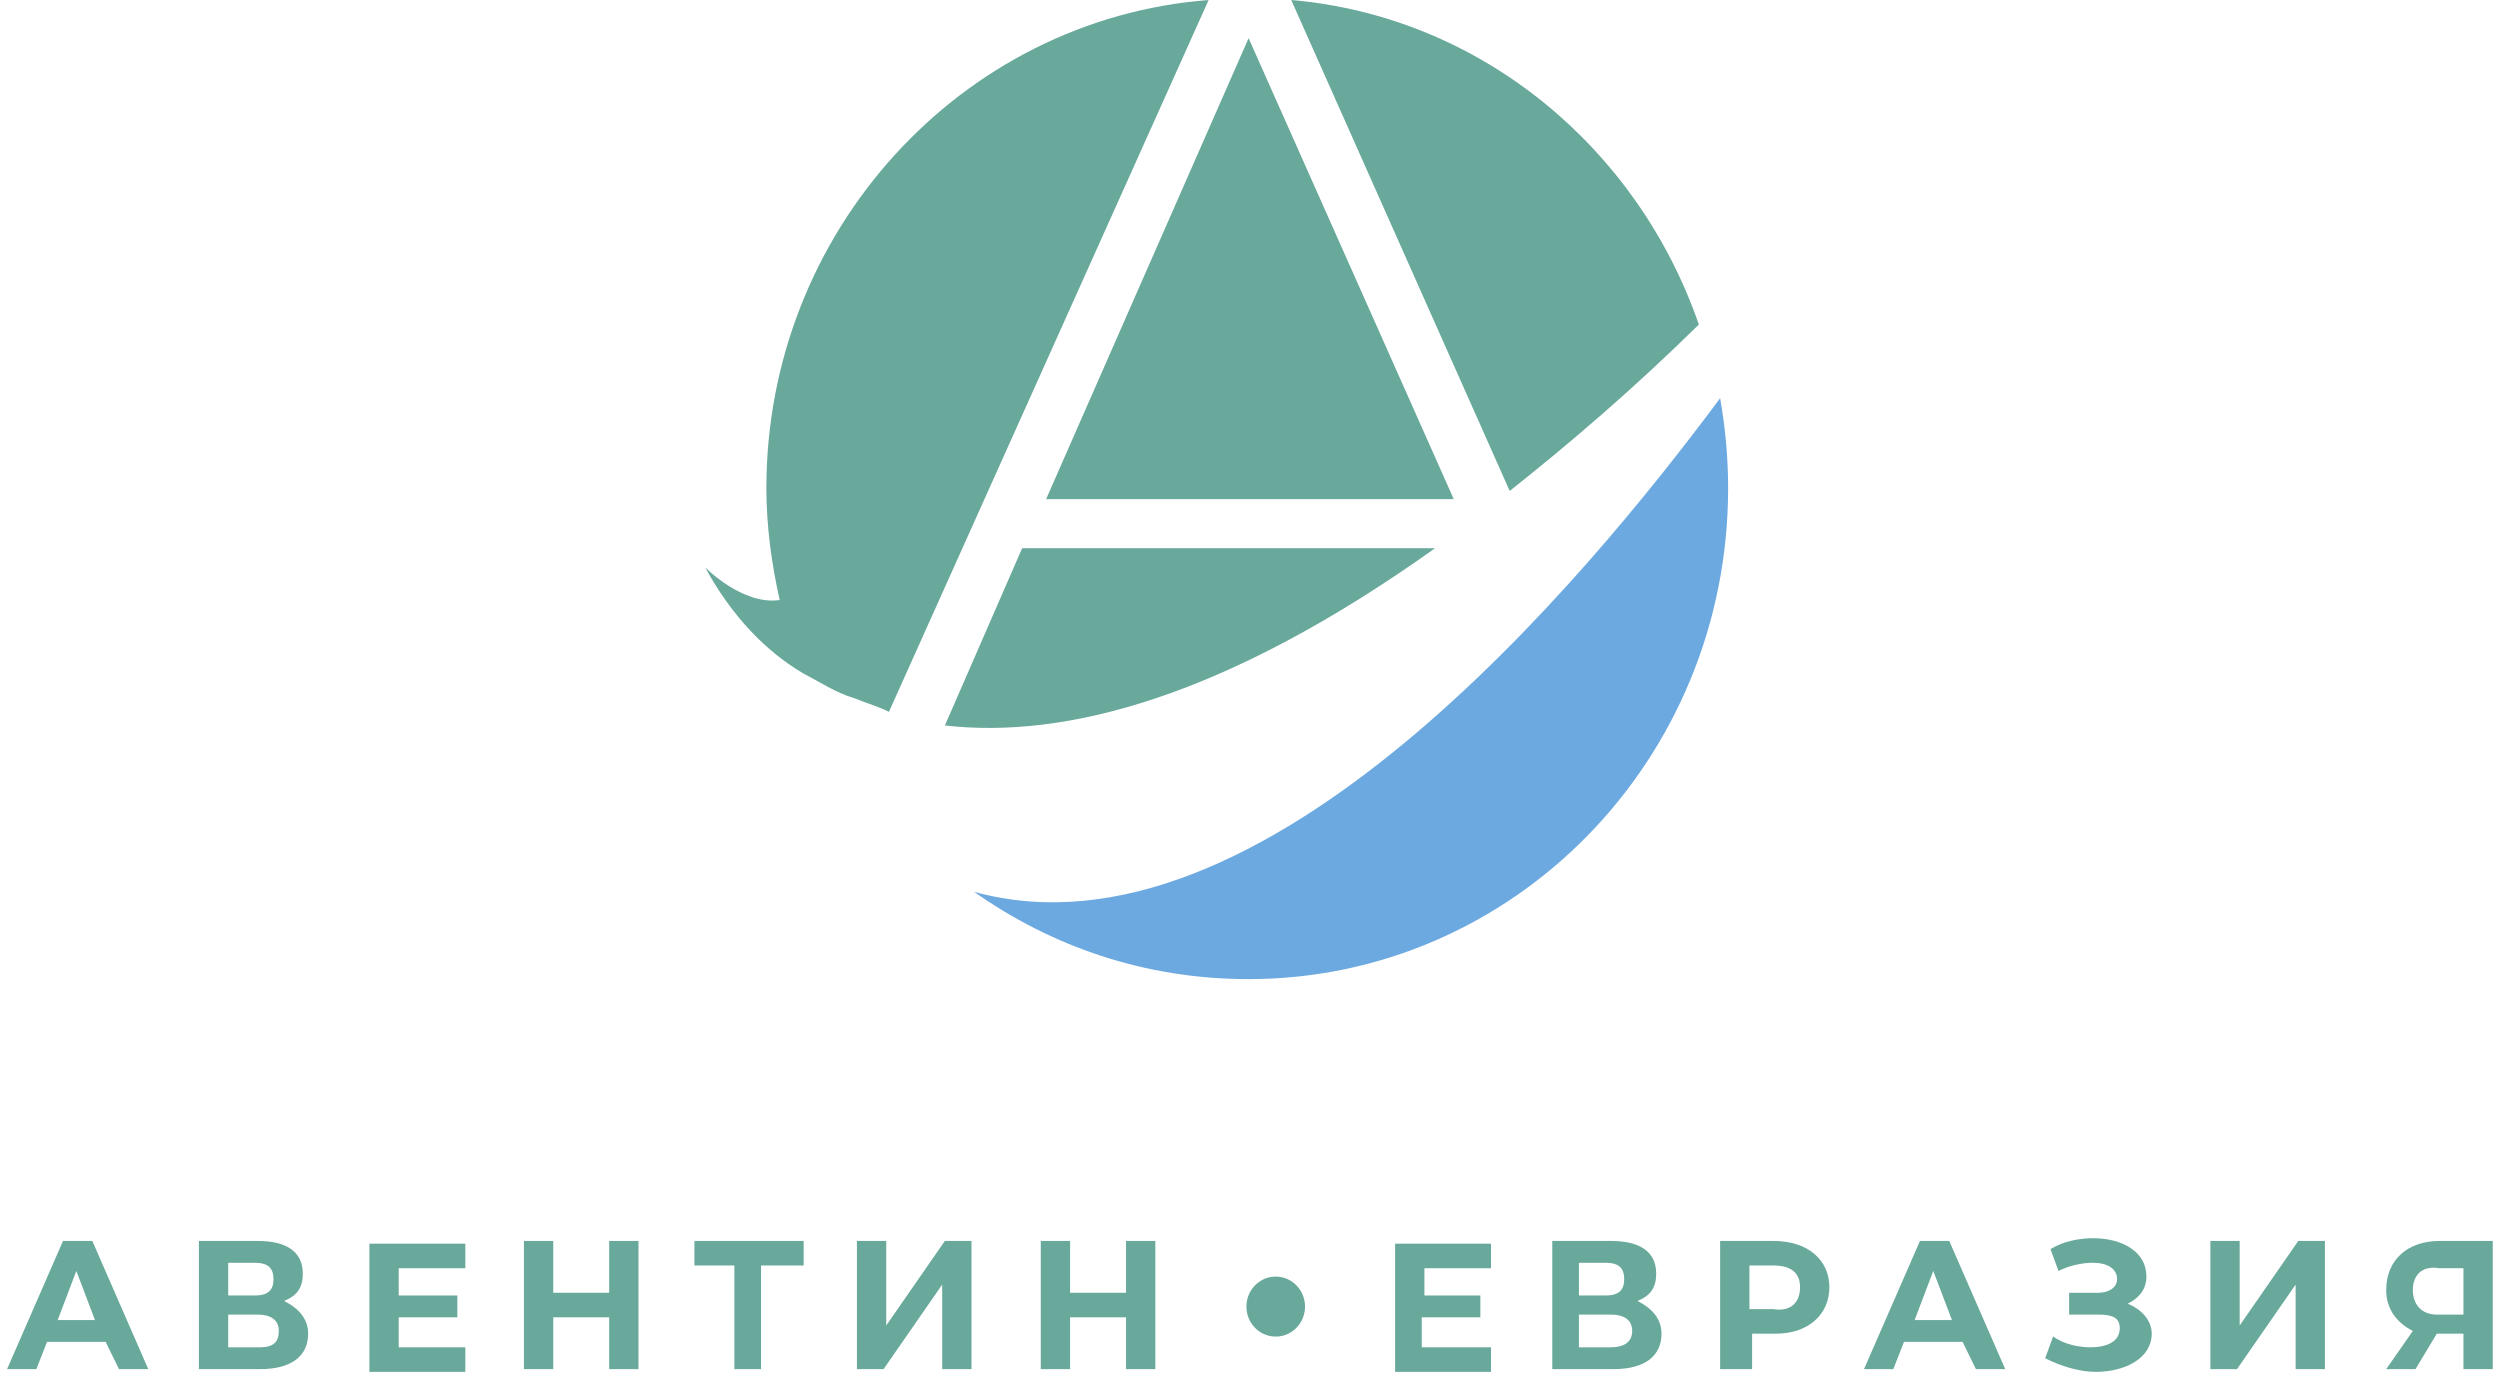 <?xml version="1.0" encoding="UTF-8"?> <svg xmlns="http://www.w3.org/2000/svg" width="224" height="123" viewBox="0 0 224 123" fill="none"> <path d="M87.285 79.909C94.208 84.797 102.563 87.729 111.872 87.729C135.505 87.729 154.84 68.18 154.84 43.742C154.84 41.054 154.601 38.366 154.124 35.678C141.95 52.051 113.066 86.996 87.285 79.909Z" fill="#6CA9E0"></path> <path d="M135.268 43.987C140.52 39.833 146.249 34.945 152.217 29.08C146.726 13.196 132.642 1.466 115.694 0L135.268 43.987Z" fill="#68A99B"></path> <path d="M130.255 44.72L111.874 3.421L93.732 44.72H130.255Z" fill="#68A99B"></path> <path d="M108.293 0C86.093 1.711 68.667 20.772 68.667 43.742C68.667 47.164 69.144 50.585 69.861 53.762C66.519 54.251 63.177 50.829 63.177 50.829C65.564 55.228 68.667 58.405 72.009 60.36C73.441 61.093 74.873 62.07 76.544 62.559C77.738 63.048 78.693 63.292 79.648 63.781L108.293 0Z" fill="#68A99B"></path> <path d="M91.585 49.118L84.662 65.003C95.404 66.225 109.727 62.559 128.585 49.118H91.585Z" fill="#68A99B"></path> <path d="M9.465 120.231H4.214L3.259 122.674H0.633L5.646 111.189H8.272L13.285 122.674H10.659L9.465 120.231ZM8.511 118.276L6.84 113.877L5.169 118.276H8.511Z" fill="#68A99B"></path> <path d="M27.609 119.497C27.609 121.452 26.176 122.674 23.312 122.674H17.822V111.189H23.073C25.699 111.189 27.131 112.166 27.131 114.121C27.131 115.343 26.654 116.076 25.46 116.565C26.892 117.298 27.609 118.275 27.609 119.497ZM20.447 116.076H22.834C24.028 116.076 24.505 115.587 24.505 114.61C24.505 113.632 24.028 113.144 22.834 113.144H20.447V116.076ZM24.983 119.253C24.983 118.275 24.267 117.787 23.073 117.787H20.447V120.719H23.312C24.505 120.719 24.983 120.23 24.983 119.253Z" fill="#68A99B"></path> <path d="M41.693 120.719V122.919H33.099V111.433H41.693V113.632H35.725V116.076H40.977V118.031H35.725V120.719H41.693Z" fill="#68A99B"></path> <path d="M57.209 111.189V122.674H54.583V118.031H49.57V122.674H46.944V111.189H49.57V115.832H54.583V111.189H57.209Z" fill="#68A99B"></path> <path d="M71.769 113.388H68.188V122.674H65.801V113.388H62.221V111.189H72.008V113.388H71.769Z" fill="#68A99B"></path> <path d="M76.781 111.189H79.407V118.764L84.659 111.189H87.046V122.674H84.42V115.099L79.168 122.674H76.781V111.189Z" fill="#68A99B"></path> <path d="M103.519 111.189V122.674H100.893V118.031H95.88V122.674H93.254V111.189H95.88V115.832H100.893V111.189H103.519Z" fill="#68A99B"></path> <path d="M133.595 120.719V122.919H125.001V111.433H133.595V113.632H127.627V116.076H132.64V118.031H127.388V120.719H133.595Z" fill="#68A99B"></path> <path d="M148.871 119.497C148.871 121.452 147.439 122.674 144.575 122.674H139.084V111.189H144.336C146.962 111.189 148.394 112.166 148.394 114.121C148.394 115.343 147.916 116.076 146.723 116.565C148.155 117.298 148.871 118.275 148.871 119.497ZM141.471 116.076H143.858C145.052 116.076 145.529 115.587 145.529 114.61C145.529 113.632 145.052 113.144 143.858 113.144H141.471V116.076ZM146.245 119.253C146.245 118.275 145.529 117.787 144.336 117.787H141.471V120.719H144.336C145.529 120.719 146.245 120.23 146.245 119.253Z" fill="#68A99B"></path> <path d="M163.911 115.343C163.911 117.787 162.002 119.497 159.137 119.497H156.989V122.674H154.124V111.189H158.898C162.002 111.189 163.911 112.899 163.911 115.343ZM161.285 115.343C161.285 114.121 160.569 113.388 158.898 113.388H156.75V117.298H158.898C160.331 117.542 161.285 116.809 161.285 115.343Z" fill="#68A99B"></path> <path d="M175.848 120.23H170.596L169.641 122.674H167.015L172.028 111.189H174.654L179.667 122.674H177.041L175.848 120.23ZM174.893 118.275L173.222 113.877L171.551 118.275H174.893Z" fill="#68A99B"></path> <path d="M192.795 119.498C192.795 121.697 190.408 122.919 187.782 122.919C186.35 122.919 184.679 122.43 183.247 121.697L183.963 119.742C184.918 120.475 186.35 120.719 187.305 120.719C188.737 120.719 189.931 120.231 189.931 119.009C189.931 118.031 189.215 117.787 188.021 117.787H185.395V115.832H188.021C188.976 115.832 189.692 115.343 189.692 114.61C189.692 113.633 188.737 113.144 187.544 113.144C186.589 113.144 185.395 113.388 184.441 113.877L183.724 111.922C184.918 111.189 186.35 110.945 187.544 110.945C190.17 110.945 192.318 112.166 192.318 114.366C192.318 115.588 191.602 116.321 190.647 116.81C191.841 117.298 192.795 118.276 192.795 119.498Z" fill="#68A99B"></path> <path d="M198.049 111.189H200.675V118.764L205.926 111.189H208.313V122.674H205.688V115.099L200.436 122.674H198.049V111.189Z" fill="#68A99B"></path> <path d="M223.351 111.189V122.674H220.725V119.497H218.338L216.429 122.674H213.803L216.19 119.253C214.758 118.52 213.803 117.298 213.803 115.587C213.803 112.899 215.712 111.189 218.577 111.189H223.351ZM216.19 115.587C216.19 116.809 216.906 117.787 218.338 117.787H220.725V113.632H218.577C217.145 113.388 216.19 114.121 216.19 115.587Z" fill="#68A99B"></path> <path d="M116.897 117.501C117.129 116.035 116.157 114.655 114.726 114.417C113.294 114.179 111.946 115.174 111.713 116.64C111.481 118.105 112.453 119.486 113.885 119.724C115.316 119.961 116.665 118.966 116.897 117.501Z" fill="#68A99B"></path> </svg> 